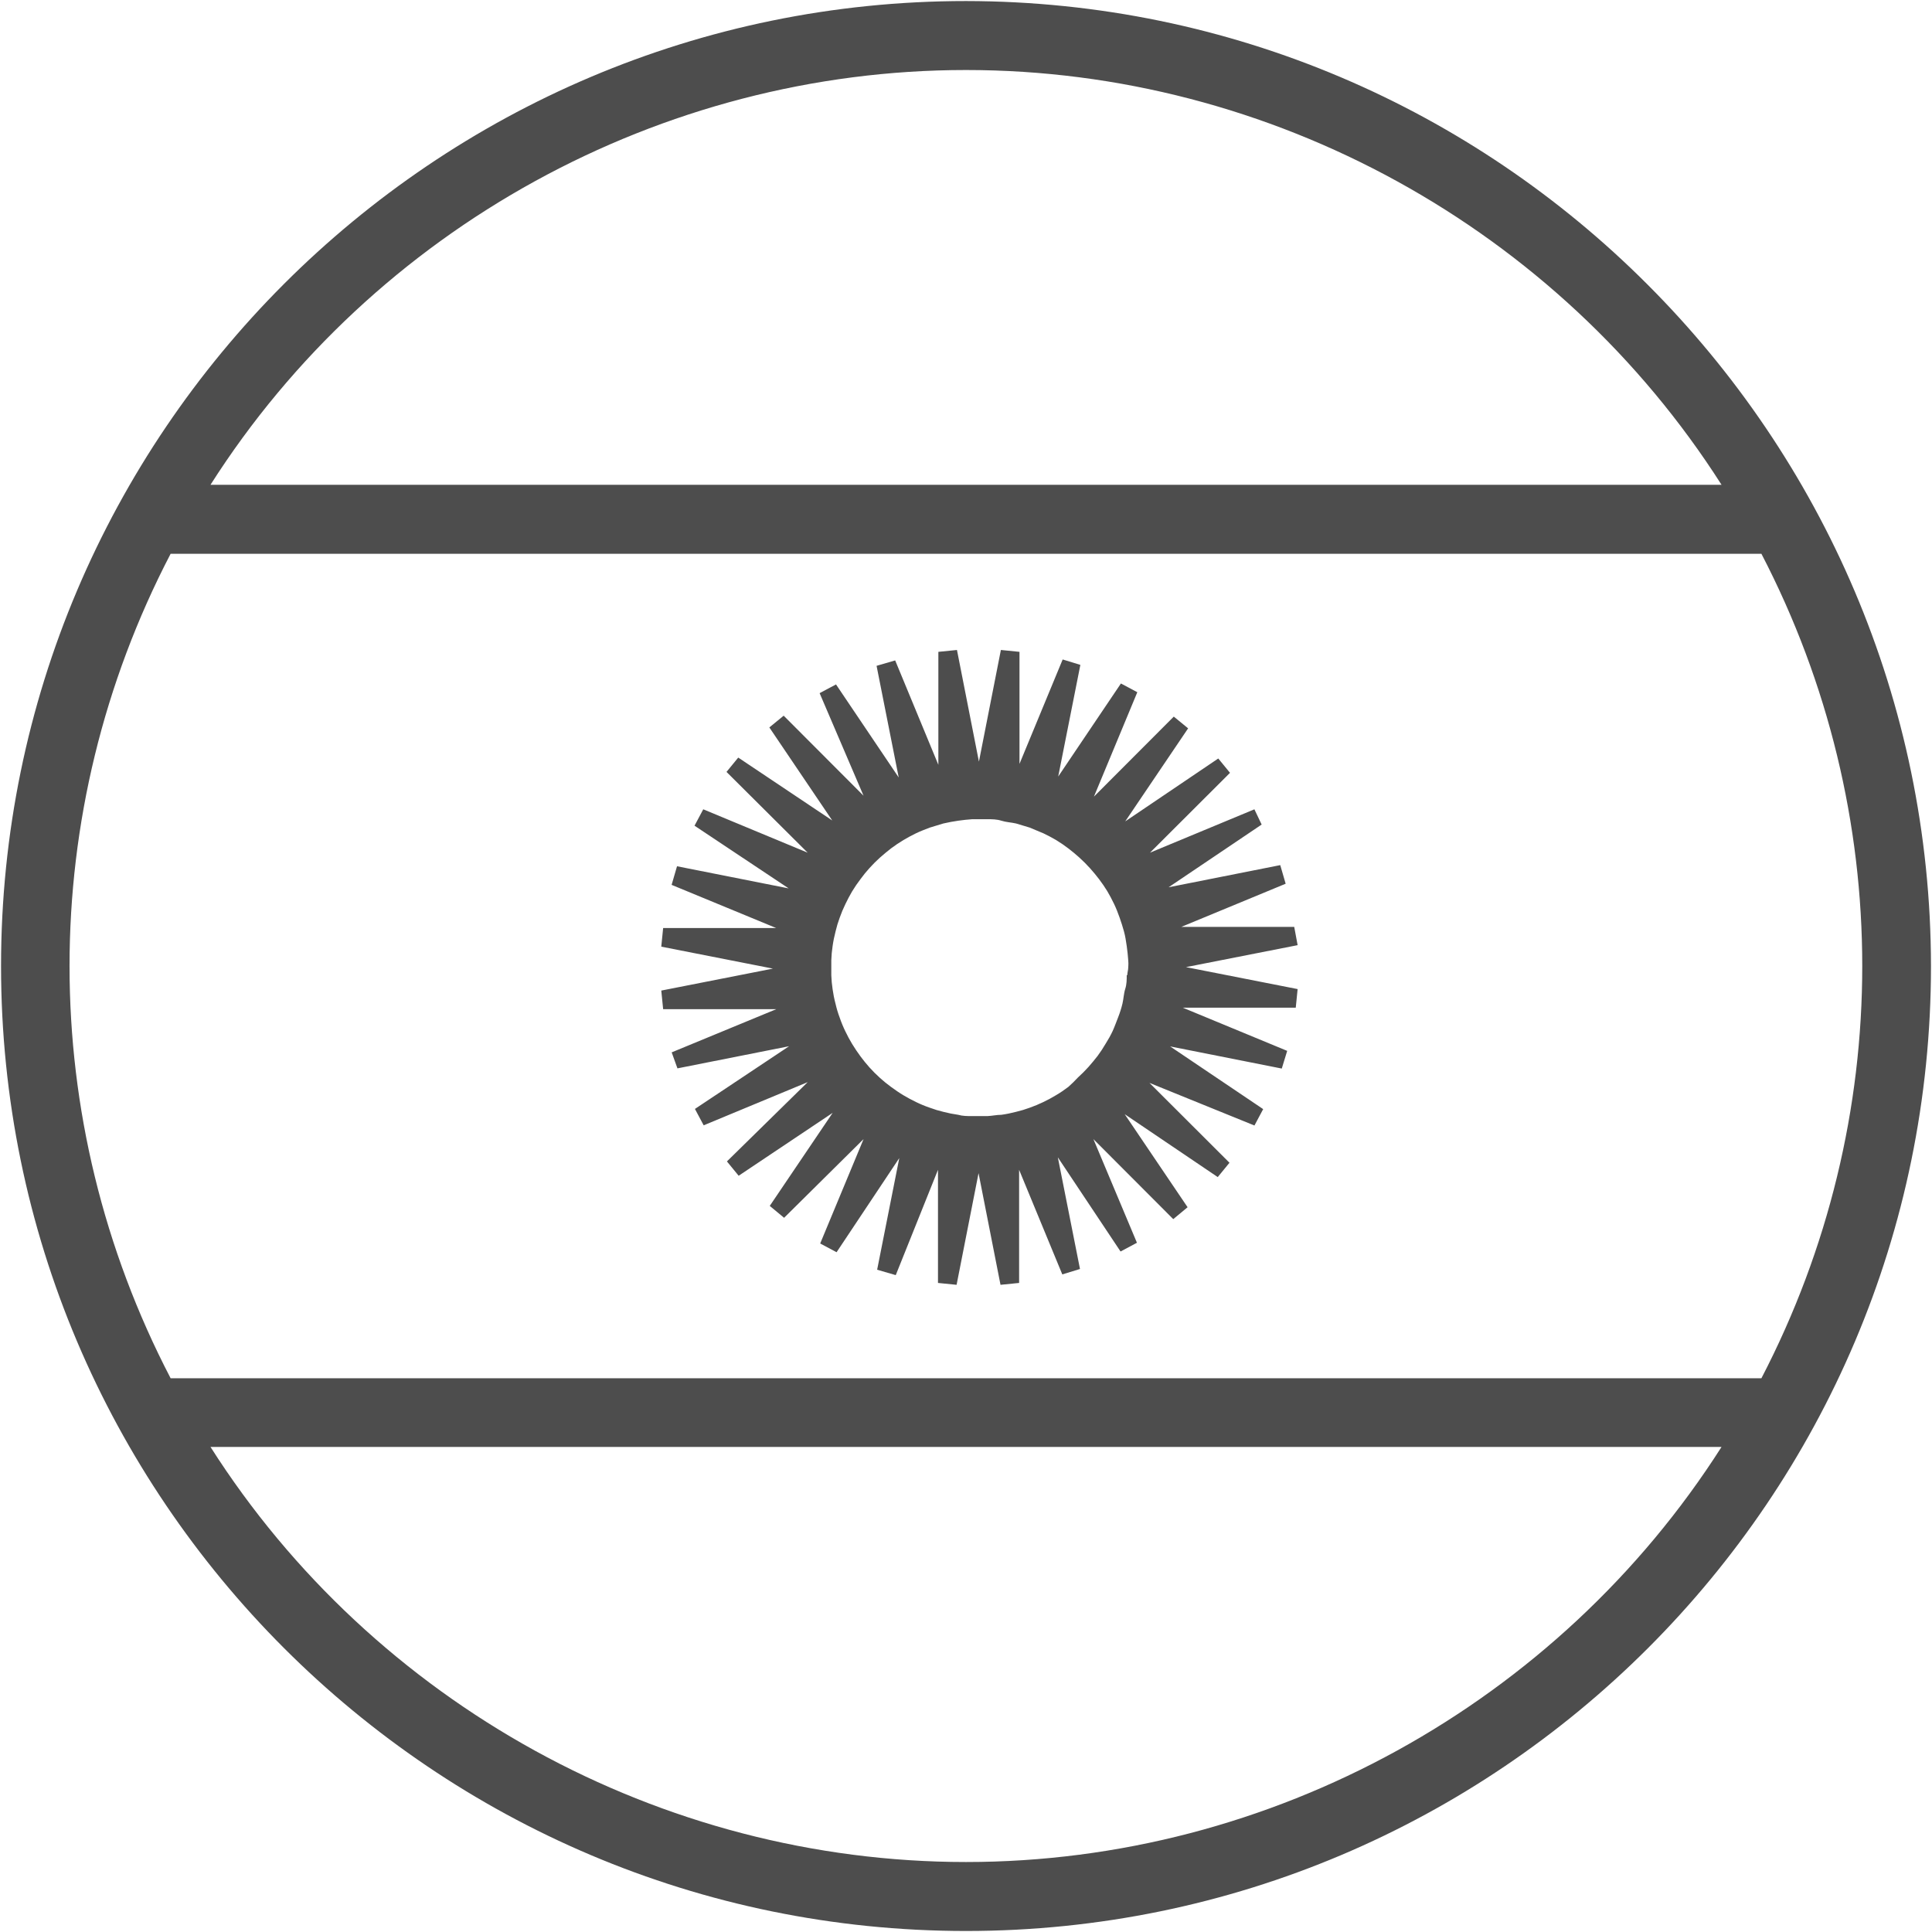 <?xml version="1.0" encoding="utf-8"?>
<!-- Generator: Adobe Illustrator 22.1.0, SVG Export Plug-In . SVG Version: 6.00 Build 0)  -->
<svg version="1.1" id="Capa_1" xmlns="http://www.w3.org/2000/svg" xmlns:xlink="http://www.w3.org/1999/xlink" x="0px" y="0px"
	 width="61.065px" height="61.065px" viewBox="0 0 61.065 61.065" style="enable-background:new 0 0 61.065 61.065;"
	 xml:space="preserve">
<style type="text/css">
	.st0{fill:#4D4D4D;}
</style>
<g>
	<g>
		<path class="st0" d="M52.073,8.993c-5.52-5.53-13.14-8.95-21.54-8.96c-16.82,0-30.5,13.68-30.5,30.5s13.68,30.5,30.5,30.5
			c16.82,0,30.5-13.68,30.5-30.5C61.023,22.133,57.593,14.513,52.073,8.993z M30.533,2.213c9.65,0,18.71,5,23.88,13.11H6.653
			C11.813,7.213,20.883,2.213,30.533,2.213z M30.533,58.853c-9.65,0-18.72-5.01-23.88-13.12h47.76
			C49.243,53.843,40.183,58.853,30.533,58.853z M5.393,43.563c-4.26-8.18-4.26-17.88,0-26.06h50.28c4.25,8.18,4.25,17.88,0,26.06
			H5.393z"/>
	</g>
	<g>
		<path class="st0" d="M40.907,29.297h-3.571l3.3-1.365l-0.171-0.588l-3.529,0.7l2.941-1.982l-0.229-0.482l-3.3,1.371l2.529-2.524
			l-0.371-0.453l-2.941,1.988l1.988-2.941l-0.453-0.371l-2.524,2.529l1.371-3.3l-0.518-0.276l-1.982,2.941l0.7-3.529l-0.559-0.171
			l-1.365,3.3v-3.541l-0.588-0.059l-0.694,3.529l-0.694-3.529l-0.588,0.059v3.571l-1.365-3.3l-0.588,0.171l0.7,3.529l-1.982-2.941
			l-0.518,0.276l1.388,3.241l-2.524-2.529l-0.453,0.371l1.988,2.941l-2.971-1.988l-0.371,0.453l2.565,2.553l-3.3-1.371l-0.276,0.518
			l2.976,1.982l-3.529-0.7l-0.171,0.588l3.306,1.365H20.96l-0.059,0.588l3.529,0.694l-3.529,0.694l0.059,0.588h3.576l-3.306,1.365
			l0.182,0.506l3.529-0.7l-2.976,1.982l0.276,0.518l3.288-1.365l-2.553,2.506l0.371,0.453l2.971-1.988l-1.988,2.941l0.453,0.376
			l2.512-2.488l-1.371,3.3l0.518,0.276l1.982-2.976l-0.7,3.529l0.588,0.171l1.335-3.329v3.576l0.588,0.059l0.694-3.529l0.694,3.529
			l0.588-0.059v-3.576l1.365,3.306l0.559-0.171l-0.7-3.529l1.982,2.976l0.518-0.276l-1.376-3.276l2.524,2.529l0.453-0.376
			l-1.988-2.941l2.941,1.988l0.371-0.453l-2.529-2.524l3.318,1.347l0.276-0.518l-2.941-1.982l3.529,0.7l0.171-0.559l-3.3-1.365
			h3.571l0.059-0.588l-3.529-0.694l3.529-0.694L40.907,29.297z M35.613,30.814c0,0.147,0,0.294-0.047,0.441
			c-0.047,0.147-0.053,0.318-0.088,0.465c-0.035,0.147-0.082,0.294-0.135,0.429c-0.053,0.135-0.112,0.3-0.176,0.441
			c-0.064,0.136-0.137,0.267-0.218,0.394c-0.079,0.136-0.165,0.268-0.259,0.394c-0.094,0.118-0.188,0.235-0.288,0.347
			c-0.106,0.118-0.218,0.229-0.335,0.335c-0.095,0.103-0.195,0.201-0.3,0.294c-0.126,0.096-0.257,0.185-0.394,0.265
			c-0.128,0.078-0.259,0.148-0.394,0.212c-0.141,0.069-0.287,0.13-0.435,0.182c-0.14,0.052-0.284,0.095-0.429,0.129
			c-0.153,0.04-0.308,0.072-0.465,0.094c-0.147,0-0.294,0.035-0.447,0.041h-0.235h-0.241c-0.147,0-0.3,0-0.441-0.041
			c-0.159-0.022-0.316-0.054-0.471-0.094c-0.144-0.034-0.285-0.077-0.424-0.129c-0.151-0.051-0.298-0.112-0.441-0.182
			c-0.135-0.065-0.265-0.135-0.394-0.212c-0.129-0.076-0.265-0.171-0.394-0.265c-0.129-0.094-0.235-0.182-0.347-0.282
			c-0.118-0.106-0.229-0.218-0.335-0.335c-0.1-0.112-0.194-0.229-0.282-0.347c-0.088-0.118-0.182-0.259-0.265-0.394
			c-0.082-0.135-0.147-0.259-0.212-0.394c-0.07-0.143-0.131-0.29-0.182-0.441c-0.053-0.14-0.096-0.284-0.129-0.429
			c-0.041-0.153-0.072-0.308-0.094-0.465c-0.022-0.146-0.036-0.293-0.041-0.441c0-0.082,0-0.159,0-0.241c0-0.082,0-0.159,0-0.235
			c0.005-0.15,0.018-0.299,0.041-0.447c0.022-0.157,0.054-0.312,0.094-0.465c0.034-0.146,0.077-0.289,0.129-0.429
			c0.052-0.149,0.113-0.294,0.182-0.435c0.065-0.135,0.135-0.271,0.212-0.4c0.081-0.134,0.17-0.264,0.265-0.388
			c0.088-0.121,0.182-0.237,0.282-0.347c0.106-0.118,0.218-0.229,0.335-0.335c0.112-0.1,0.229-0.194,0.347-0.288
			c0.127-0.095,0.258-0.183,0.394-0.265c0.129-0.076,0.259-0.147,0.394-0.212s0.288-0.124,0.441-0.182l0.424-0.129
			c0.153-0.035,0.312-0.065,0.471-0.088c0.159-0.024,0.294-0.035,0.441-0.047h0.241h0.235c0.153,0,0.3,0,0.447,0.047
			c0.147,0.047,0.312,0.053,0.465,0.088l0.429,0.129l0.435,0.182c0.135,0.065,0.271,0.135,0.4,0.212
			c0.134,0.081,0.264,0.17,0.388,0.265c0.124,0.094,0.235,0.188,0.347,0.288c0.118,0.106,0.229,0.218,0.335,0.335
			c0.1,0.112,0.194,0.224,0.288,0.347c0.095,0.125,0.183,0.254,0.265,0.388c0.076,0.129,0.147,0.265,0.212,0.4
			c0.065,0.135,0.124,0.288,0.176,0.435s0.094,0.282,0.135,0.429c0.041,0.147,0.065,0.306,0.088,0.465s0.035,0.294,0.047,0.447
			c0.012,0.153,0,0.159,0,0.235s-0.029,0.147-0.029,0.241L35.613,30.814z"/>
	</g>
</g>
</svg>
